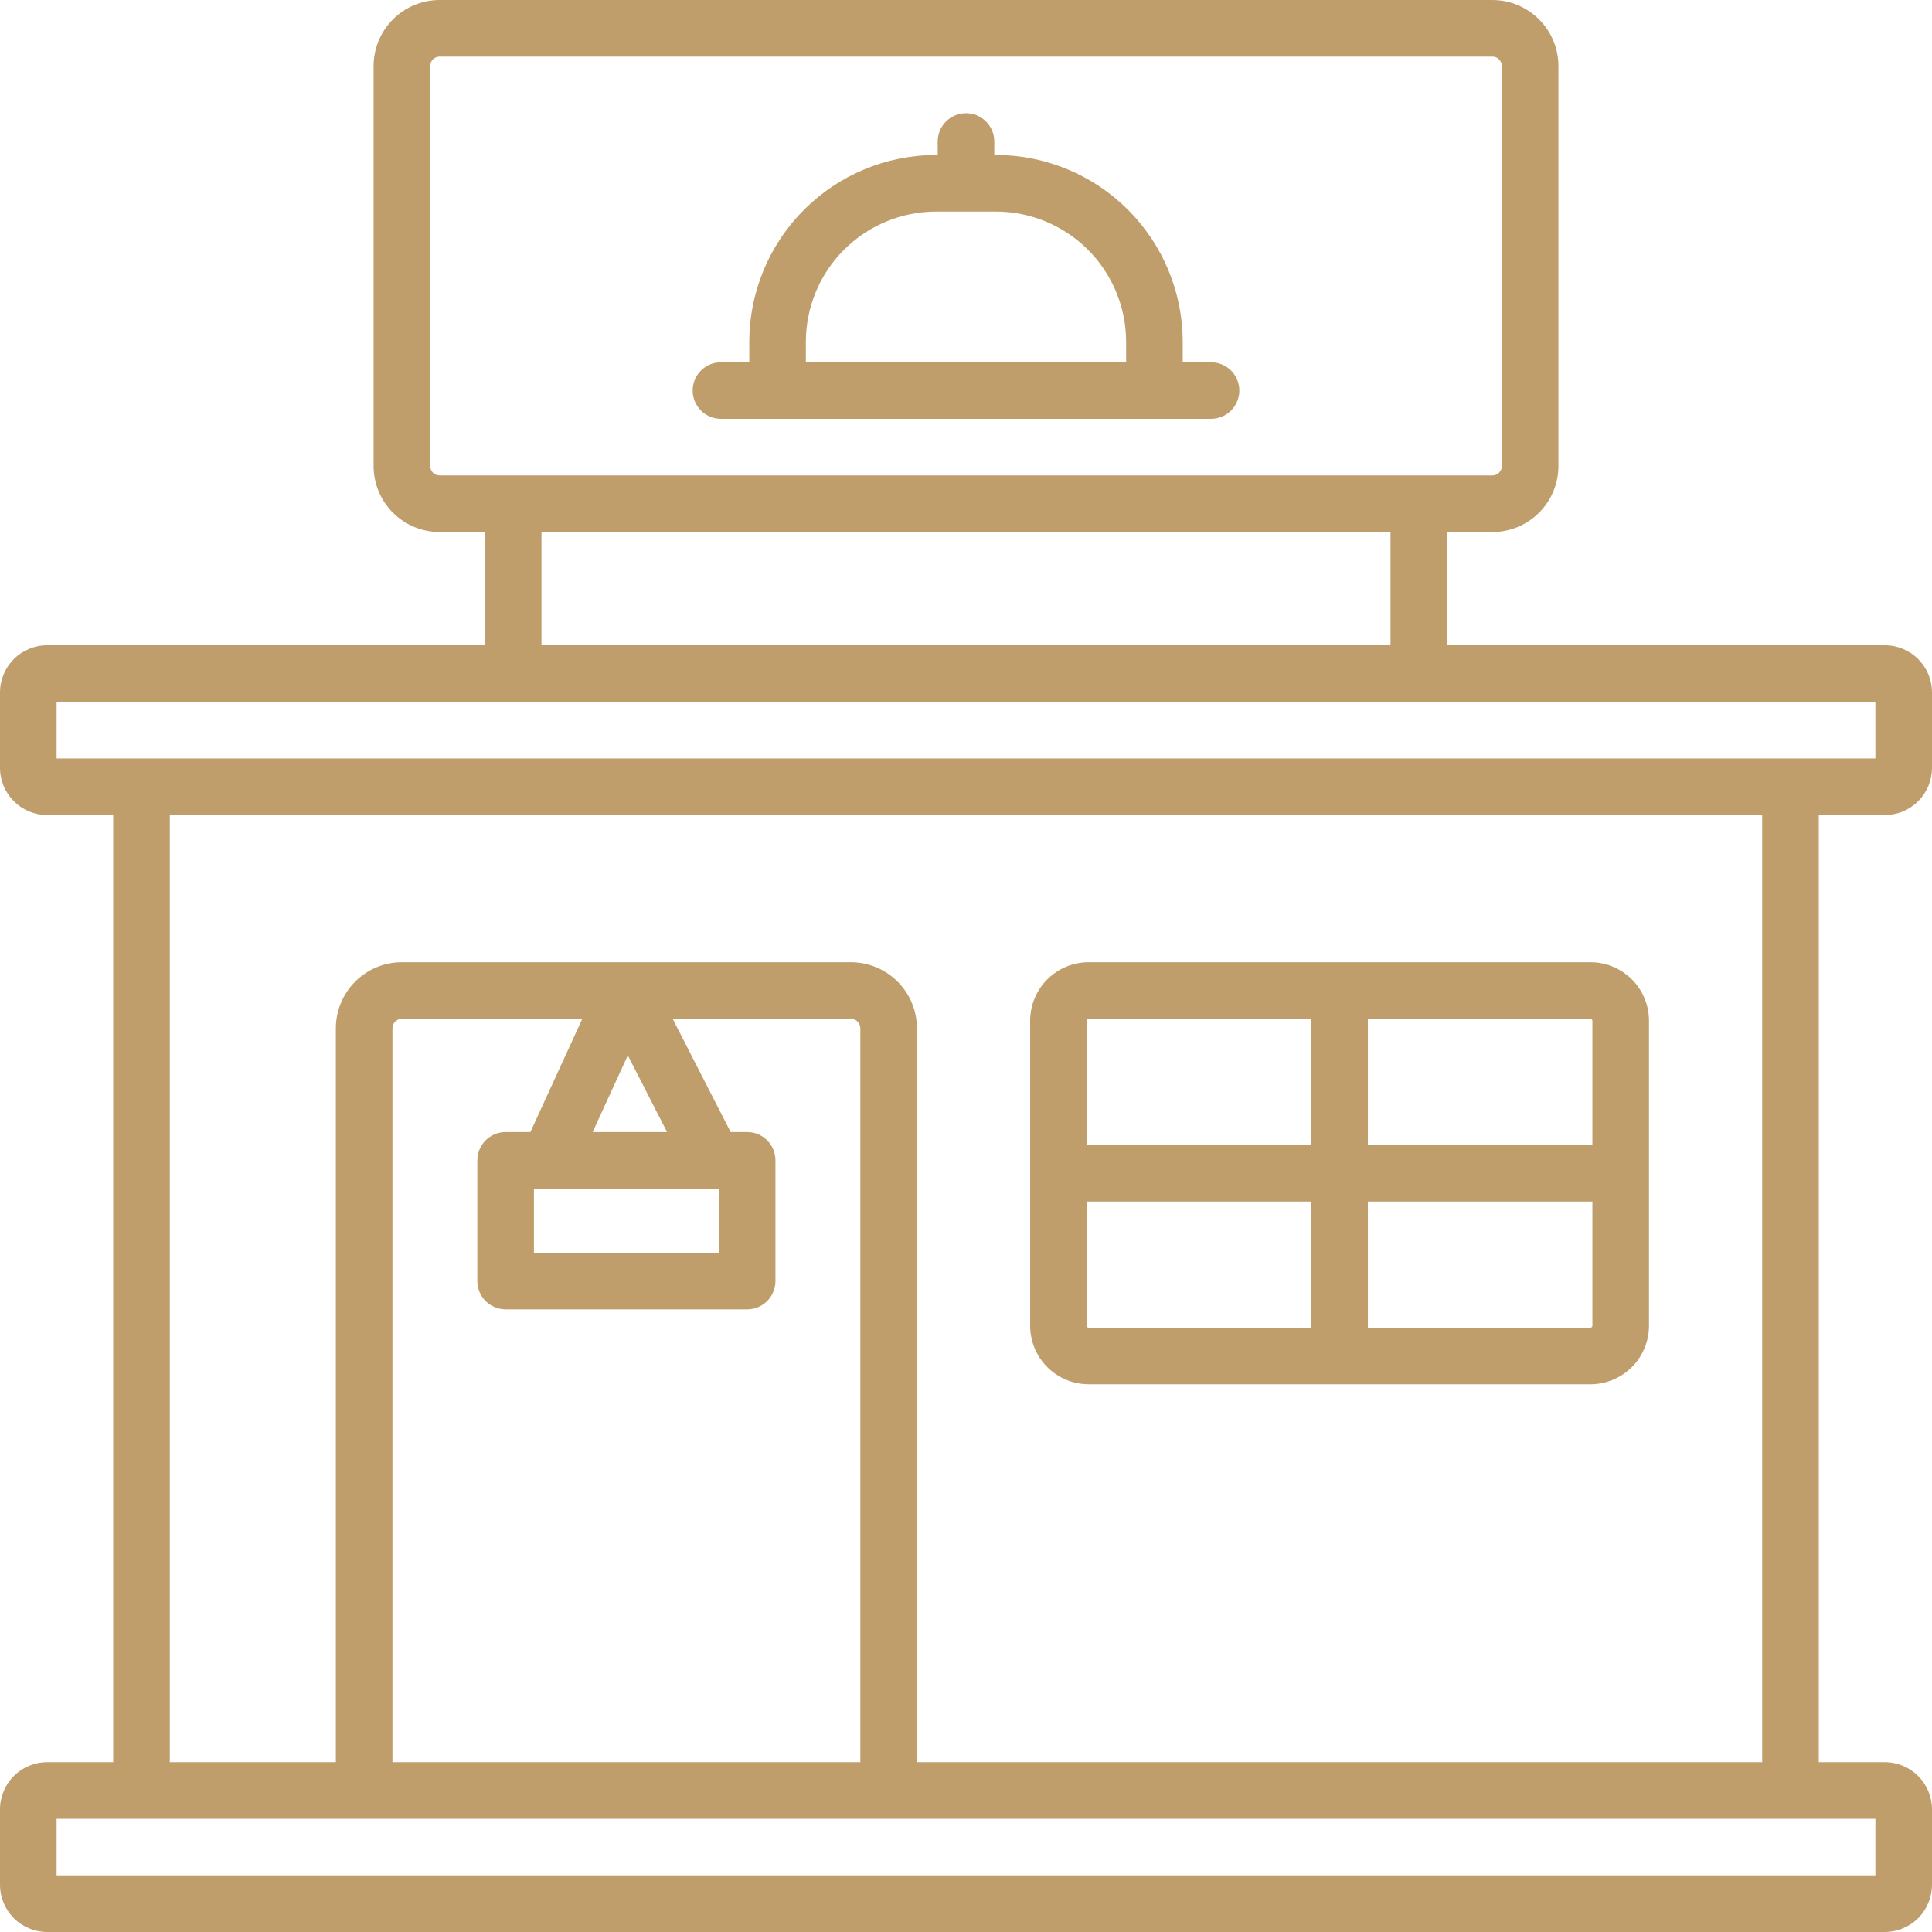 <?xml version="1.0" encoding="UTF-8"?> <svg xmlns="http://www.w3.org/2000/svg" width="512" height="512" viewBox="0 0 512 512" fill="none"><g clip-path="url(#clip0_1006_2)"><path d="M288.5 366.847H421.5C425.609 366.843 429.549 365.208 432.455 362.302C435.361 359.396 436.995 355.457 437 351.347V270.5C436.995 266.391 435.361 262.451 432.455 259.545C429.549 256.639 425.609 255.005 421.5 255H288.5C284.391 255.005 280.451 256.639 277.545 259.545C274.639 262.451 273.005 266.391 273 270.5V351.347C273.005 355.457 274.639 359.396 277.545 362.302C280.451 365.208 284.391 366.843 288.5 366.847ZM362.5 270H421.5C421.633 270 421.76 270.053 421.853 270.147C421.947 270.24 422 270.367 422 270.5V303.423H362.5V270ZM362.5 318.423H422V351.347C422 351.48 421.947 351.607 421.853 351.701C421.76 351.794 421.633 351.847 421.5 351.847H362.5V318.423ZM288 270.5C288 270.367 288.053 270.24 288.147 270.147C288.24 270.053 288.367 270 288.5 270H347.5V303.423H288V270.5ZM288 318.423H347.5V351.847H288.5C288.367 351.847 288.24 351.794 288.147 351.701C288.053 351.607 288 351.48 288 351.347V318.423ZM499.5 216C502.814 215.996 505.991 214.678 508.335 212.335C510.678 209.991 511.996 206.814 512 203.5V183.5C511.996 180.186 510.678 177.009 508.335 174.665C505.991 172.322 502.814 171.004 499.5 171H383.5V141H395.5C400.14 140.995 404.588 139.149 407.869 135.869C411.149 132.588 412.995 128.14 413 123.5V17.5C412.995 12.86 411.149 8.412 407.869 5.131C404.588 1.851 400.14 0.005 395.5 0L116.5 0C111.86 0.005 107.412 1.851 104.131 5.131C100.851 8.412 99.005 12.86 99 17.5V123.5C99.005 128.14 100.851 132.588 104.131 135.869C107.412 139.149 111.86 140.995 116.5 141H128.5V171H12.5C9.186 171.004 6.009 172.322 3.665 174.665C1.322 177.009 0.004 180.186 0 183.5L0 203.5C0.004 206.814 1.322 209.991 3.665 212.335C6.009 214.678 9.186 215.996 12.5 216H30V467H12.5C9.186 467.004 6.009 468.322 3.665 470.665C1.322 473.009 0.004 476.186 0 479.5L0 499.5C0.004 502.814 1.322 505.991 3.665 508.335C6.009 510.678 9.186 511.996 12.5 512H499.5C502.814 511.996 505.991 510.678 508.335 508.335C510.678 505.991 511.996 502.814 512 499.5V479.5C511.996 476.186 510.678 473.009 508.335 470.665C505.991 468.322 502.814 467.004 499.5 467H482V216H499.5ZM116.5 126C115.837 125.999 115.202 125.736 114.733 125.267C114.264 124.798 114.001 124.163 114 123.5V17.5C114.001 16.837 114.264 16.202 114.733 15.733C115.202 15.264 115.837 15.001 116.5 15H395.5C396.163 15.001 396.798 15.264 397.267 15.733C397.736 16.202 397.999 16.837 398 17.5V123.5C397.999 124.163 397.736 124.798 397.267 125.267C396.798 125.736 396.163 125.999 395.5 126H116.5ZM368.5 141V171H143.5V141H368.5ZM497 482V497H15V482H497ZM225.5 255H106.5C101.86 255.005 97.412 256.851 94.132 260.131C90.851 263.412 89.005 267.86 89 272.5V467H45V216H467V467H243V272.5C242.995 267.86 241.149 263.412 237.869 260.131C234.588 256.851 230.14 255.005 225.5 255ZM190.5 315V332H141.5V315H145.329C145.342 315 145.354 315.002 145.366 315.002L145.394 315H190.5ZM157.059 300L166.373 279.684L176.776 300H157.059ZM140.559 300H134C133.015 300 132.04 300.194 131.13 300.571C130.22 300.948 129.393 301.5 128.697 302.197C128 302.893 127.448 303.72 127.071 304.63C126.694 305.54 126.5 306.515 126.5 307.5V339.5C126.5 340.485 126.694 341.46 127.071 342.37C127.448 343.28 128 344.107 128.697 344.803C129.393 345.5 130.22 346.052 131.13 346.429C132.04 346.806 133.015 347 134 347H198C198.985 347 199.96 346.806 200.87 346.429C201.78 346.052 202.607 345.5 203.303 344.803C204 344.107 204.552 343.28 204.929 342.37C205.306 341.46 205.5 340.485 205.5 339.5V307.5C205.5 306.515 205.306 305.54 204.929 304.63C204.552 303.72 204 302.893 203.303 302.197C202.607 301.5 201.78 300.948 200.87 300.571C199.96 300.194 198.985 300 198 300H193.629L178.267 270H225.5C226.163 270.001 226.798 270.264 227.267 270.733C227.736 271.202 227.999 271.837 228 272.5V467H104V272.5C104.001 271.837 104.264 271.202 104.733 270.733C105.202 270.264 105.837 270.001 106.5 270H154.312L140.559 300ZM15 201V186H497V201H15ZM320.937 96H313.437V90.57C313.422 77.446 308.202 64.864 298.922 55.584C289.642 46.305 277.06 41.085 263.937 41.07H263.5V37.5C263.5 35.511 262.71 33.603 261.303 32.197C259.897 30.79 257.989 30 256 30C254.011 30 252.103 30.79 250.697 32.197C249.29 33.603 248.5 35.511 248.5 37.5V41.07H248.063C234.94 41.085 222.358 46.305 213.078 55.584C203.798 64.864 198.578 77.446 198.563 90.57V96H191.063C189.074 96 187.167 96.79 185.76 98.197C184.354 99.603 183.563 101.511 183.563 103.5C183.563 105.489 184.354 107.397 185.76 108.803C187.167 110.21 189.074 111 191.063 111H320.936C322.926 111 324.833 110.21 326.24 108.803C327.646 107.397 328.436 105.489 328.436 103.5C328.436 101.511 327.646 99.603 326.24 98.197C324.833 96.79 322.926 96 320.936 96H320.937ZM298.437 96H213.564V90.57C213.574 81.423 217.212 72.654 223.68 66.186C230.148 59.718 238.917 56.08 248.064 56.07H263.937C273.083 56.08 281.853 59.718 288.32 66.186C294.788 72.654 298.426 81.423 298.437 90.57V96Z" fill="#C09E6C"></path></g><defs><clipPath id="clip0_1006_2"><rect width="512" height="512" fill="white"></rect></clipPath></defs></svg> 